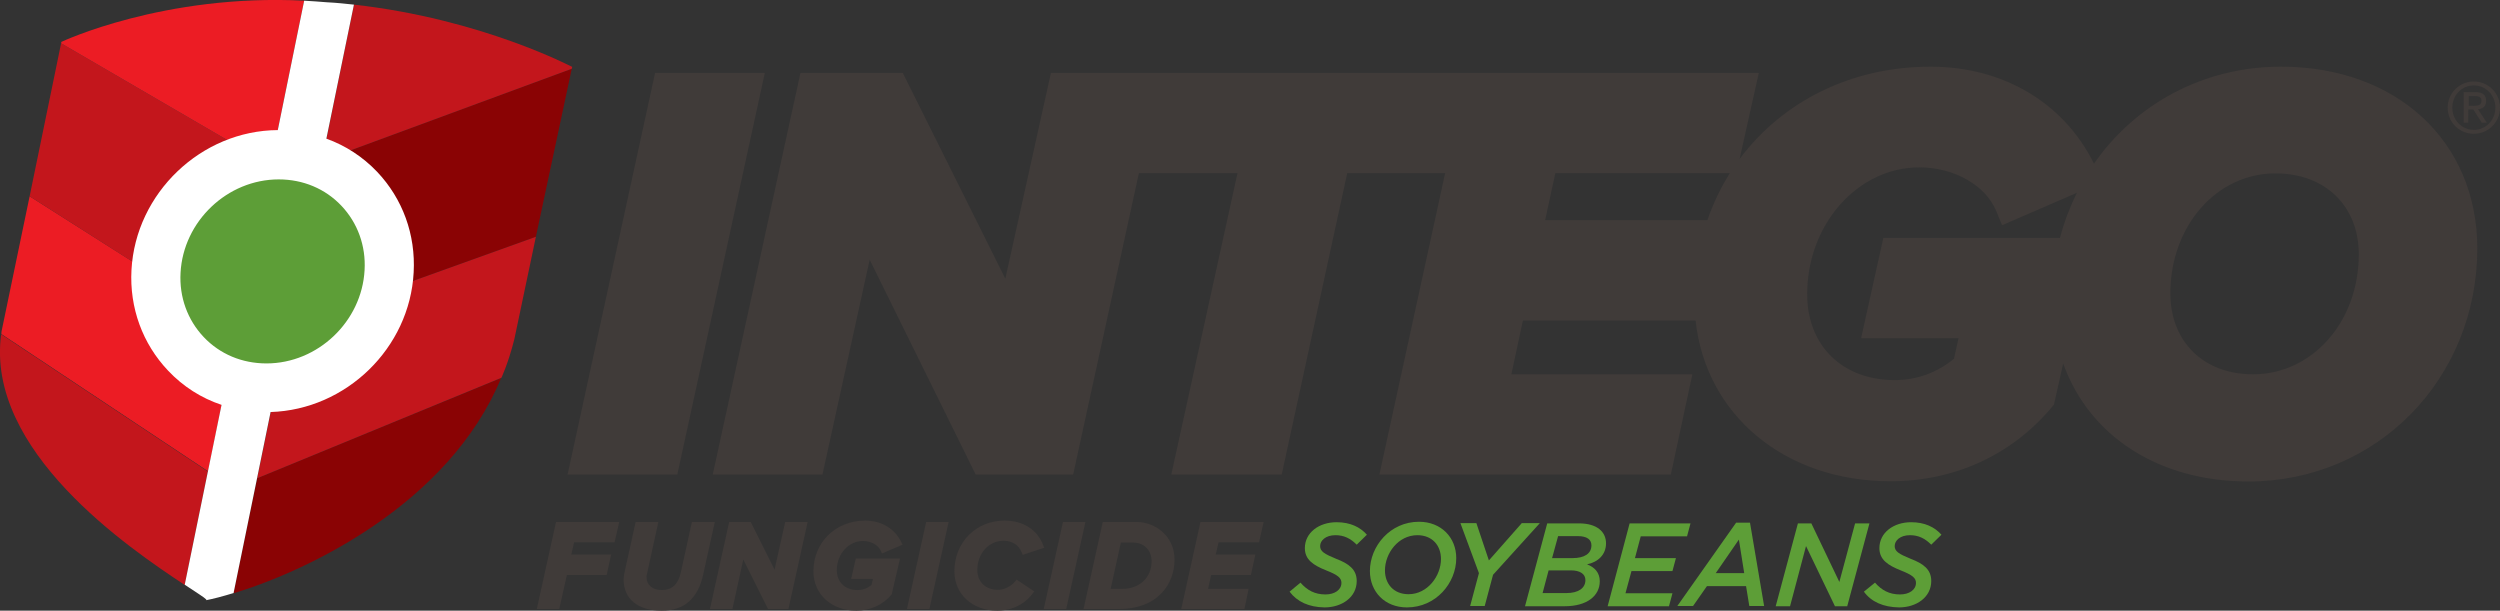 <?xml version="1.0" encoding="utf-8"?>
<!-- Generator: Adobe Illustrator 27.2.0, SVG Export Plug-In . SVG Version: 6.00 Build 0)  -->
<svg version="1.1" id="Layer_1" xmlns="http://www.w3.org/2000/svg" xmlns:xlink="http://www.w3.org/1999/xlink" x="0px" y="0px"
	 viewBox="0 0 1080 263.8" style="enable-background:new 0 0 1080 263.8;" xml:space="preserve">
<rect x="0" y="0" width="1080" height="263.8" fill="#333333" stroke="none"/>
<style type="text/css">
	.st0{fill:#403B39;}
	.st1{fill:#EC1C24;}
	.st2{fill:#C3161C;}
	.st3{fill:#8A0304;}
	.st4{fill:#FFFFFF;}
	.st5{fill:#5D9E37;}
</style>
<g>
	<g>
		<g>
			<g>
				<g>
					<path class="st0" d="M292.6,205h-47.4L283,31.5h47.4L292.6,205z"/>
				</g>
				<g>
					<path class="st0" d="M985.4,28.8c-33.8,0-63.1,16.4-80.8,41.9c-13-26.3-39.2-41.9-70.6-41.9c-34.6,0-64.2,15.3-82.5,39.9
						l8.3-37.2H637.7h-3.9H501.4h-3.9H454l-19.7,88.9L390,31.5h-44.2L307.9,205h47.4l20.4-92.8l45.8,92.8h42.1L492,74.8h42.6
						L506,205h47.7L582,74.8h42.3L595.9,205h125.9l9.3-43.3h-78.2l5-23.2h74.6c4.4,40.7,38.4,69.4,84.2,69.4
						c27.6,0,52.3-11.3,69.6-31.9l1-1.2l4-17.8c11,31,40.8,51,80,51c55.5,0,98.9-44.3,98.9-100.8C1070.1,61,1035.3,28.8,985.4,28.8z
						 M671.9,74.8h75.4c-4,6.3-7.2,13.1-9.7,20.3h-70.1L671.9,74.8z M813.6,102.8l-9.6,43.3h42.1l-2,8.9c-7.5,6.1-16.1,9.2-25.6,9.2
						c-22.6,0-37.8-14.9-37.8-37.1c0-30.2,21.8-54.8,48.5-54.8c14.9,0,28.5,7.7,33.1,18.7l2.6,6.3l32.3-14c-3,6.1-5.5,12.6-7.3,19.5
						H813.6z M973.3,161.7c-21.4,0-35.7-14.1-35.7-35c0-29,19.9-51.8,45.4-51.8c21.5,0,36,14.1,36,35
						C1019,139,998.9,161.7,973.3,161.7z"/>
				</g>
			</g>
		</g>
		<g>
			<path class="st1" d="M102.5,141.7L12.8,84.8L0.7,143c-0.1,0.4-0.1,0.9-0.1,1.3l89.3,59.3L102.5,141.7z"/>
			<path class="st2" d="M89.8,203.7L0.5,144.4c-6.8,50.3,55.2,92.4,79.3,108.3L89.8,203.7z"/>
			<polygon class="st2" points="116.9,71.4 26.4,18.7 12.8,84.8 102.5,141.8 			"/>
			<path class="st1" d="M131.4,0.3C70.6-2.8,26.5,18.1,26.5,18.1l-0.1,0.6l90.5,52.7L131.4,0.3z"/>
			<path class="st3" d="M111.1,206.6l-10.2,49.7c32-9.7,93-38.5,115.6-93L111.1,206.6z"/>
			<polygon class="st3" points="139.1,69.5 124.6,140.7 231.5,102.3 247,29.7 			"/>
			<path class="st2" d="M124.6,140.7l-13.5,65.9l105.5-43.4c-0.3,0.7,2.9-5.9,5.6-16.7l9.3-44.2L124.6,140.7z"/>
			<path class="st2" d="M152.9,2l-13.8,67.5L247,29.7l0.2-0.8C247.2,29,208.3,8.2,152.9,2z"/>
			<path class="st4" d="M162.9,74.2c-6.2-6.5-13.6-11.3-21.9-14.3L152.9,2c-3.7-0.4-7.5-0.8-11.4-1c0,0-0.1,0-0.1,0
				c-3.4-0.3-6.7-0.5-10-0.7L120,56.2c-33.1,0.2-61.4,27.2-63.2,60.4c-0.9,16.4,4.8,31.9,15.8,43.5C79.1,167,87,172,95.7,174.9
				l-15.9,77.7c5.1,3.4,8.5,5.5,9.2,6.3c0,0,0.1,0.1,0.1,0.1c0.1,0.2,0.1,0.3-0.1,0.3c3.2-0.6,7.3-1.7,11.9-3.1l16-78.2
				c32.6-1,60.1-27.6,61.8-60.3C179.6,101.4,174,85.9,162.9,74.2z"/>
			<path class="st5" d="M120.4,77.5c-22.2,0-41.2,18.1-42.4,40.3c-0.6,10.5,3,20.4,10,27.8c7,7.4,16.6,11.4,27.1,11.4
				c22.2,0,41.2-18.1,42.4-40.3c0.6-10.5-3-20.4-10-27.8C140.5,81.5,130.9,77.5,120.4,77.5z"/>
		</g>
		<g>
			<path class="st0" d="M241.6,263.1h-9.7l8.3-37.6h27.3l-2,8.8H248l-1.2,5.3H264l-1.9,8.8h-17.2L241.6,263.1z"/>
			<path class="st0" d="M285.9,263.8c-10.3,0-16.5-5-16.5-13.5c0-0.8,0.2-2,0.3-2.6l4.9-22.2h9.8l-4.9,22.4
				c-0.1,0.3-0.2,0.9-0.2,1.5c0.1,3.4,2.6,5.5,6.6,5.5c4.4,0,7-2.4,8.2-7.5l4.8-21.9h9.9l-5,22.6
				C301.5,258.6,295.6,263.8,285.9,263.8z"/>
			<path class="st0" d="M340.6,263.1h-8.8l-10.7-21.4l-4.7,21.4h-9.7l8.3-37.6h9.3l10.3,20.6l4.6-20.6h9.7L340.6,263.1z"/>
			<path class="st0" d="M369.9,263.8c-10.7,0-18.5-7.1-18.5-17c0-12.5,9.6-21.9,22.4-21.9c7,0,12.8,3.5,15.6,9.4l0.5,1l-8.9,3.8
				l-0.4-1c-1.1-2.6-4.3-4.4-7.8-4.4c-6.2,0-11.3,5.6-11.3,12.6c0,5.2,3.6,8.6,8.9,8.6c2.3,0,4.3-0.7,6.1-2.2l0.6-2.6h-9.4l2-8.8
				h19.1l-3.6,15.5C381.4,261.3,376,263.8,369.9,263.8z"/>
			<path class="st0" d="M401.5,263.1h-9.7l8.3-37.6h9.7L401.5,263.1z"/>
			<path class="st0" d="M430.8,263.8c-10.7,0-18.5-7.1-18.5-17c0-12.5,9.3-21.9,21.7-21.9c8,0,14.1,3.9,16.7,10.7l0.4,1l-9.3,3.1
				l-0.4-1c-1.2-3.2-4.1-5.1-7.9-5.1c-6.3,0-11.3,5.5-11.3,12.6c0,5.2,3.6,8.6,8.9,8.6c2.8,0,5.7-1.5,7.5-3.7l0.6-0.7l7.6,5.1
				l-0.7,0.9C441.1,263.1,433.8,263.8,430.8,263.8z"/>
			<path class="st0" d="M460.6,263.1h-9.7l8.3-37.6h9.7L460.6,263.1z"/>
			<path class="st0" d="M483.4,263.1h-15.3l8.3-37.6H491c8.1,0,16.4,6.1,16.4,16.3C507.4,252.4,500,263.1,483.4,263.1z M479.8,254.4
				h5c7.5,0,12.7-4.9,12.7-12c0-4.7-3.3-8-7.9-8h-5.4L479.8,254.4z"/>
			<path class="st0" d="M537.6,263.1h-27.3l8.3-37.6h27.3l-2,8.8h-17.5l-1.2,5.3h17.1l-1.9,8.8h-17.2l-1.3,6h17.5L537.6,263.1z"/>
		</g>
		<g>
			<path class="st0" d="M1068.7,35.2c6.1,0,11.3,4.9,11.3,11.3s-5.2,11.3-11.3,11.3c-6.2,0-11.3-4.9-11.3-11.3
				S1062.6,35.2,1068.7,35.2z M1068.7,56.1c5.2,0,9.3-4.2,9.3-9.6s-4.1-9.6-9.3-9.6c-5.2,0-9.3,4.2-9.3,9.6S1063.5,56.1,1068.7,56.1
				z M1064.4,39.8h5c3.1,0,4.6,1.2,4.6,3.8c0,2.4-1.5,3.4-3.5,3.6l3.8,5.8h-2.2l-3.6-5.7h-2.2V53h-2V39.8z M1066.4,45.7h2.1
				c1.8,0,3.5-0.1,3.5-2.2c0-1.8-1.6-2-2.9-2h-2.6V45.7z"/>
		</g>
	</g>
	<g>
		<g>
			<path class="st5" d="M557.1,255.6l4.7-3.9c2.9,3.3,6.2,5.1,10.8,5.1c4,0,6.9-2,6.9-5c0-2.1-1.5-3.4-6.6-5.4
				c-5.5-2.2-9.2-4.6-9.2-9.6c0-6.7,6.1-11.2,13.7-11.2c5.9,0,10.2,2.1,13.1,5.4l-4.4,4.3c-2.7-2.7-5.5-4.1-9.2-4.1
				c-4.2,0-6.6,2.3-6.6,4.7c0,2.3,1.8,3.4,6.9,5.5c5.5,2.1,8.9,4.6,8.9,9.6c0,7-6.4,11.4-13.9,11.4
				C565.5,262.3,560.4,260,557.1,255.6z"/>
			<path class="st5" d="M591.8,246.7c0-10.8,8.8-21.3,21.2-21.3c9.6,0,16.1,6.8,16.1,15.7c0,10.8-8.8,21.3-21.3,21.3
				C598.2,262.4,591.8,255.6,591.8,246.7z M622.5,241.5c0-5.9-3.8-10.3-10.2-10.3c-8.3,0-14,7.9-14,15.2c0,5.9,3.8,10.3,10.2,10.3
				C616.7,256.7,622.5,248.8,622.5,241.5z"/>
			<path class="st5" d="M638.9,247.6l-8-21.6h6.9l5.4,16.1l14.2-16.1h7.8L645,248.3l-3.6,13.5h-6.3L638.9,247.6z"/>
			<path class="st5" d="M668.4,226.1h13.7c7.9,0,11.7,3.7,11.7,8.6c0,4.9-3.4,8.1-8.2,9.1c3.2,1.2,5.5,3.5,5.5,7.3
				c0,6.3-5.5,10.8-15.2,10.8h-17.1L668.4,226.1z M676.8,256.2c5,0,8.1-2.1,8.1-5.6c0-2.7-2.4-4.2-6.3-4.2h-9.6l-2.6,9.8H676.8z
				 M679.4,241.1c5,0,8.1-1.9,8.1-5.5c0-2.5-1.9-4-5.9-4h-8.5l-2.6,9.5H679.4z"/>
			<path class="st5" d="M704,226.1h26.3l-1.5,5.6h-20l-2.5,9.4H724l-1.5,5.6h-17.7l-2.6,9.6h20.3l-1.5,5.6h-26.5L704,226.1z"/>
			<path class="st5" d="M750,225.8h6l6.1,36h-6.4l-1.4-8.6h-16.9l-6,8.6h-6.8L750,225.8z M753.5,247.6l-2.3-14.5l-10,14.5H753.5z"/>
			<path class="st5" d="M776.7,226.1h5.8l12.1,25.3l6.8-25.3h6.2l-9.6,35.8h-5.3l-12.5-26l-6.9,26h-6.2L776.7,226.1z"/>
			<path class="st5" d="M805.2,255.6l4.8-3.9c2.9,3.3,6.2,5.1,10.8,5.1c4,0,6.9-2,6.9-5c0-2.1-1.5-3.4-6.6-5.4
				c-5.5-2.2-9.2-4.6-9.2-9.6c0-6.7,6.1-11.2,13.7-11.2c5.9,0,10.2,2.1,13.1,5.4l-4.4,4.3c-2.7-2.7-5.5-4.1-9.2-4.1
				c-4.2,0-6.6,2.3-6.6,4.7c0,2.3,1.8,3.4,6.9,5.5c5.5,2.1,8.9,4.6,8.9,9.6c0,7-6.4,11.4-13.9,11.4
				C813.6,262.3,808.4,260,805.2,255.6z"/>
		</g>
	</g>
</g>
</svg>
